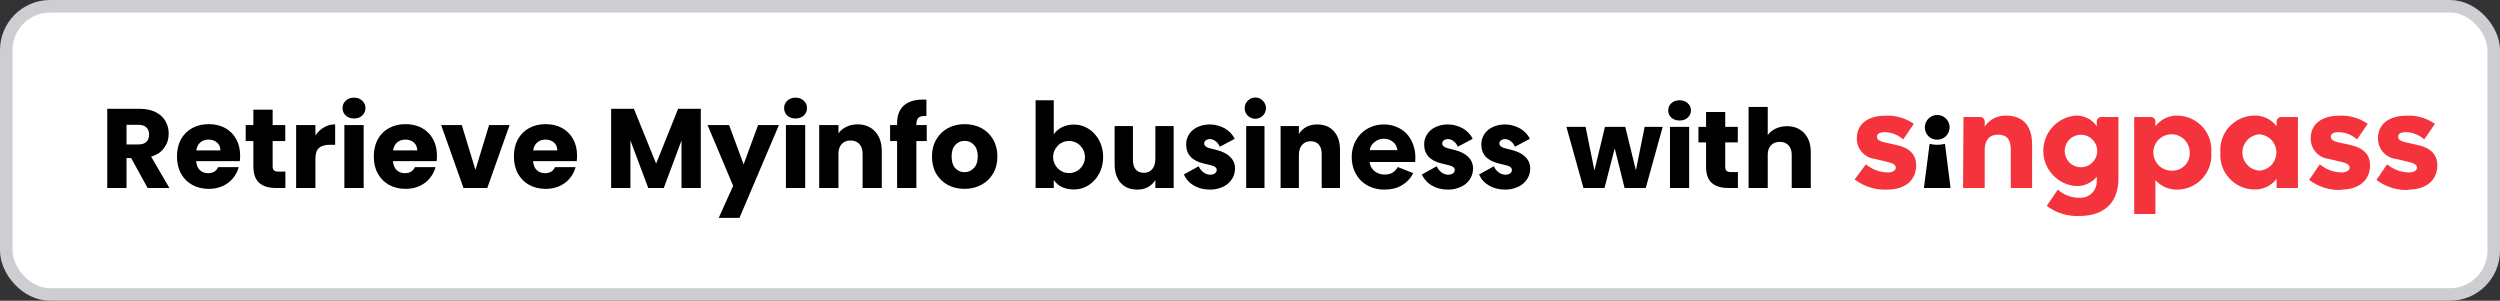 <svg width="399" height="48" viewBox="0 0 399 48" fill="none" xmlns="http://www.w3.org/2000/svg">
<rect x="0" y="0" width="399" height="48" fill="#333333" stroke="none"/>
<rect x="1" y="1" width="397" height="46" rx="7" fill="white"/>
<path d="M23.56 30L20.932 25.23H20.194V30H17.116V17.364H22.282C23.278 17.364 24.124 17.538 24.82 17.886C25.528 18.234 26.056 18.714 26.404 19.326C26.752 19.926 26.926 20.598 26.926 21.342C26.926 22.182 26.686 22.932 26.206 23.592C25.738 24.252 25.042 24.72 24.118 24.996L27.034 30H23.56ZM20.194 23.052H22.102C22.666 23.052 23.086 22.914 23.362 22.638C23.65 22.362 23.794 21.972 23.794 21.468C23.794 20.988 23.65 20.61 23.362 20.334C23.086 20.058 22.666 19.92 22.102 19.92H20.194V23.052Z" fill="black"/>
<path d="M38.326 24.816C38.326 25.104 38.308 25.404 38.272 25.716H31.306C31.354 26.34 31.552 26.82 31.9 27.156C32.26 27.48 32.698 27.642 33.214 27.642C33.982 27.642 34.516 27.318 34.816 26.67H38.092C37.924 27.33 37.618 27.924 37.174 28.452C36.742 28.98 36.196 29.394 35.536 29.694C34.876 29.994 34.138 30.144 33.322 30.144C32.338 30.144 31.462 29.934 30.694 29.514C29.926 29.094 29.326 28.494 28.894 27.714C28.462 26.934 28.246 26.022 28.246 24.978C28.246 23.934 28.456 23.022 28.876 22.242C29.308 21.462 29.908 20.862 30.676 20.442C31.444 20.022 32.326 19.812 33.322 19.812C34.294 19.812 35.158 20.016 35.914 20.424C36.67 20.832 37.258 21.414 37.678 22.17C38.11 22.926 38.326 23.808 38.326 24.816ZM35.176 24.006C35.176 23.478 34.996 23.058 34.636 22.746C34.276 22.434 33.826 22.278 33.286 22.278C32.77 22.278 32.332 22.428 31.972 22.728C31.624 23.028 31.408 23.454 31.324 24.006H35.176Z" fill="black"/>
<path d="M45.548 27.39V30H43.982C42.866 30 41.996 29.73 41.372 29.19C40.748 28.638 40.436 27.744 40.436 26.508V22.512H39.212V19.956H40.436V17.508H43.514V19.956H45.53V22.512H43.514V26.544C43.514 26.844 43.586 27.06 43.73 27.192C43.874 27.324 44.114 27.39 44.45 27.39H45.548Z" fill="black"/>
<path d="M50.34 21.63C50.7 21.078 51.151 20.646 51.691 20.334C52.23 20.01 52.831 19.848 53.49 19.848V23.106H52.645C51.877 23.106 51.3 23.274 50.916 23.61C50.532 23.934 50.34 24.51 50.34 25.338V30H47.263V19.956H50.34V21.63Z" fill="black"/>
<path d="M56.51 18.912C55.97 18.912 55.526 18.756 55.178 18.444C54.842 18.12 54.674 17.724 54.674 17.256C54.674 16.776 54.842 16.38 55.178 16.068C55.526 15.744 55.97 15.582 56.51 15.582C57.038 15.582 57.47 15.744 57.806 16.068C58.154 16.38 58.328 16.776 58.328 17.256C58.328 17.724 58.154 18.12 57.806 18.444C57.47 18.756 57.038 18.912 56.51 18.912ZM58.04 19.956V30H54.962V19.956H58.04Z" fill="black"/>
<path d="M69.738 24.816C69.738 25.104 69.72 25.404 69.684 25.716H62.718C62.766 26.34 62.964 26.82 63.312 27.156C63.672 27.48 64.11 27.642 64.626 27.642C65.394 27.642 65.928 27.318 66.228 26.67H69.504C69.336 27.33 69.03 27.924 68.586 28.452C68.154 28.98 67.608 29.394 66.948 29.694C66.288 29.994 65.55 30.144 64.734 30.144C63.75 30.144 62.874 29.934 62.106 29.514C61.338 29.094 60.738 28.494 60.306 27.714C59.874 26.934 59.658 26.022 59.658 24.978C59.658 23.934 59.868 23.022 60.288 22.242C60.72 21.462 61.32 20.862 62.088 20.442C62.856 20.022 63.738 19.812 64.734 19.812C65.706 19.812 66.57 20.016 67.326 20.424C68.082 20.832 68.67 21.414 69.09 22.17C69.522 22.926 69.738 23.808 69.738 24.816ZM66.588 24.006C66.588 23.478 66.408 23.058 66.048 22.746C65.688 22.434 65.238 22.278 64.698 22.278C64.182 22.278 63.744 22.428 63.384 22.728C63.036 23.028 62.82 23.454 62.736 24.006H66.588Z" fill="black"/>
<path d="M75.88 27.12L78.058 19.956H81.334L77.77 30H73.972L70.408 19.956H73.702L75.88 27.12Z" fill="black"/>
<path d="M92.098 24.816C92.098 25.104 92.08 25.404 92.044 25.716H85.078C85.126 26.34 85.324 26.82 85.672 27.156C86.032 27.48 86.47 27.642 86.986 27.642C87.754 27.642 88.288 27.318 88.588 26.67H91.864C91.696 27.33 91.39 27.924 90.946 28.452C90.514 28.98 89.968 29.394 89.308 29.694C88.648 29.994 87.91 30.144 87.094 30.144C86.11 30.144 85.234 29.934 84.466 29.514C83.698 29.094 83.098 28.494 82.666 27.714C82.234 26.934 82.018 26.022 82.018 24.978C82.018 23.934 82.228 23.022 82.648 22.242C83.08 21.462 83.68 20.862 84.448 20.442C85.216 20.022 86.098 19.812 87.094 19.812C88.066 19.812 88.93 20.016 89.686 20.424C90.442 20.832 91.03 21.414 91.45 22.17C91.882 22.926 92.098 23.808 92.098 24.816ZM88.948 24.006C88.948 23.478 88.768 23.058 88.408 22.746C88.048 22.434 87.598 22.278 87.058 22.278C86.542 22.278 86.104 22.428 85.744 22.728C85.396 23.028 85.18 23.454 85.096 24.006H88.948Z" fill="black"/>
<path d="M111.846 17.364V30H108.768V22.422L105.942 30H103.458L100.614 22.404V30H97.536V17.364H101.172L104.718 26.112L108.228 17.364H111.846Z" fill="black"/>
<path d="M124.319 19.956L118.019 34.77H114.707L117.011 29.658L112.925 19.956H116.363L118.685 26.238L120.989 19.956H124.319Z" fill="black"/>
<path d="M126.98 18.912C126.44 18.912 125.996 18.756 125.648 18.444C125.312 18.12 125.144 17.724 125.144 17.256C125.144 16.776 125.312 16.38 125.648 16.068C125.996 15.744 126.44 15.582 126.98 15.582C127.508 15.582 127.94 15.744 128.276 16.068C128.624 16.38 128.798 16.776 128.798 17.256C128.798 17.724 128.624 18.12 128.276 18.444C127.94 18.756 127.508 18.912 126.98 18.912ZM128.51 19.956V30H125.432V19.956H128.51Z" fill="black"/>
<path d="M136.861 19.848C138.037 19.848 138.973 20.232 139.669 21C140.377 21.756 140.731 22.8 140.731 24.132V30H137.671V24.546C137.671 23.874 137.497 23.352 137.149 22.98C136.801 22.608 136.333 22.422 135.745 22.422C135.157 22.422 134.689 22.608 134.341 22.98C133.993 23.352 133.819 23.874 133.819 24.546V30H130.741V19.956H133.819V21.288C134.131 20.844 134.551 20.496 135.079 20.244C135.607 19.98 136.201 19.848 136.861 19.848Z" fill="black"/>
<path d="M147.91 22.512H146.254V30H143.176V22.512H142.06V19.956H143.176V19.668C143.176 18.432 143.53 17.496 144.238 16.86C144.946 16.212 145.984 15.888 147.352 15.888C147.58 15.888 147.748 15.894 147.856 15.906V18.516C147.268 18.48 146.854 18.564 146.614 18.768C146.374 18.972 146.254 19.338 146.254 19.866V19.956H147.91V22.512Z" fill="black"/>
<path d="M153.928 30.144C152.944 30.144 152.056 29.934 151.264 29.514C150.484 29.094 149.866 28.494 149.41 27.714C148.966 26.934 148.744 26.022 148.744 24.978C148.744 23.946 148.972 23.04 149.428 22.26C149.884 21.468 150.508 20.862 151.3 20.442C152.092 20.022 152.98 19.812 153.964 19.812C154.948 19.812 155.836 20.022 156.628 20.442C157.42 20.862 158.044 21.468 158.5 22.26C158.956 23.04 159.184 23.946 159.184 24.978C159.184 26.01 158.95 26.922 158.482 27.714C158.026 28.494 157.396 29.094 156.592 29.514C155.8 29.934 154.912 30.144 153.928 30.144ZM153.928 27.48C154.516 27.48 155.014 27.264 155.422 26.832C155.842 26.4 156.052 25.782 156.052 24.978C156.052 24.174 155.848 23.556 155.44 23.124C155.044 22.692 154.552 22.476 153.964 22.476C153.364 22.476 152.866 22.692 152.47 23.124C152.074 23.544 151.876 24.162 151.876 24.978C151.876 25.782 152.068 26.4 152.452 26.832C152.848 27.264 153.34 27.48 153.928 27.48Z" fill="black"/>
<path d="M301.19 30.262C304.07 30.262 305.822 28.757 305.822 26.369C305.822 24.735 304.823 23.619 302.76 23.165L300.736 22.71C299.97 22.529 299.568 22.282 299.568 21.828C299.568 21.374 299.944 21.089 300.865 21.089C301.933 21.126 302.953 21.54 303.746 22.256L305.445 19.765C304.108 18.83 302.495 18.373 300.865 18.468C298.167 18.468 296.35 19.765 296.35 22.062C296.333 22.877 296.621 23.669 297.159 24.282C297.698 24.894 298.446 25.283 299.257 25.37L301.268 25.85C302.267 26.071 302.565 26.369 302.565 26.759C302.565 27.148 302.163 27.524 301.268 27.524C299.999 27.499 298.776 27.041 297.803 26.227L296 28.64C297.485 29.775 299.323 30.35 301.19 30.262V30.262Z" fill="#F4333D"/>
<path d="M309.181 22.294C309.572 22.294 309.954 22.178 310.278 21.961C310.603 21.744 310.856 21.435 311.005 21.074C311.153 20.713 311.192 20.316 311.115 19.933C311.037 19.55 310.848 19.198 310.571 18.923C310.294 18.648 309.942 18.461 309.558 18.386C309.175 18.312 308.778 18.353 308.418 18.504C308.058 18.655 307.75 18.91 307.535 19.236C307.32 19.562 307.207 19.945 307.209 20.335C307.206 20.595 307.254 20.852 307.352 21.092C307.45 21.332 307.596 21.55 307.78 21.733C307.964 21.916 308.183 22.06 308.424 22.156C308.664 22.253 308.922 22.3 309.181 22.294Z" fill="black"/>
<path d="M307.055 30H311.31L310.415 22.955C309.611 23.163 308.767 23.163 307.963 22.955L307.055 30Z" fill="black"/>
<path d="M313.307 30H316.758V23.902C316.758 22.41 317.484 21.489 318.886 21.489C320.287 21.489 320.923 22.255 320.923 23.902V30H324.322V23.046C324.322 20.01 322.804 18.453 320.209 18.453C319.533 18.424 318.861 18.568 318.257 18.872C317.652 19.177 317.136 19.631 316.758 20.192V19.465C316.768 19.358 316.754 19.251 316.718 19.151C316.682 19.05 316.624 18.959 316.548 18.883C316.473 18.808 316.381 18.75 316.281 18.713C316.18 18.677 316.073 18.663 315.966 18.674H313.371L313.307 30Z" fill="#F4333D"/>
<path d="M335.441 18.675C335.334 18.665 335.227 18.678 335.127 18.715C335.026 18.751 334.935 18.809 334.859 18.884C334.783 18.96 334.725 19.052 334.689 19.152C334.653 19.253 334.639 19.36 334.649 19.466V20.154C334.272 19.598 333.757 19.149 333.154 18.851C332.552 18.553 331.882 18.417 331.211 18.454C329.814 18.589 328.518 19.239 327.574 20.277C326.631 21.316 326.108 22.669 326.108 24.072C326.108 25.476 326.631 26.828 327.574 27.867C328.518 28.906 329.814 29.556 331.211 29.69C331.86 29.731 332.51 29.619 333.107 29.361C333.704 29.105 334.233 28.71 334.649 28.211V28.964C334.65 29.319 334.578 29.671 334.437 29.997C334.296 30.324 334.09 30.617 333.831 30.861C333.572 31.104 333.265 31.292 332.931 31.412C332.596 31.532 332.241 31.582 331.886 31.558C330.612 31.583 329.377 31.119 328.435 30.261L326.657 32.856C328.171 34 330.043 34.57 331.938 34.465C335.337 34.465 338.101 32.765 338.101 28.497V18.675H335.441ZM332.119 26.693C331.606 26.693 331.105 26.541 330.678 26.256C330.251 25.971 329.918 25.565 329.722 25.091C329.526 24.617 329.474 24.095 329.574 23.592C329.675 23.089 329.922 22.626 330.285 22.263C330.647 21.901 331.11 21.653 331.613 21.553C332.117 21.453 332.638 21.505 333.112 21.701C333.587 21.897 333.992 22.23 334.277 22.657C334.562 23.083 334.714 23.585 334.714 24.098C334.714 24.786 334.441 25.447 333.954 25.933C333.468 26.42 332.808 26.693 332.119 26.693Z" fill="#F4333D"/>
<path d="M347.6 18.453C346.908 18.423 346.219 18.561 345.592 18.858C344.966 19.154 344.421 19.599 344.006 20.153V19.465C344.016 19.359 344.002 19.252 343.966 19.151C343.93 19.05 343.872 18.959 343.796 18.884C343.721 18.808 343.629 18.75 343.529 18.714C343.428 18.677 343.321 18.664 343.215 18.674H340.62V34.152H344.006V28.755C344.457 29.256 345.013 29.65 345.634 29.91C346.256 30.17 346.927 30.29 347.6 30.26C348.342 30.241 349.073 30.072 349.747 29.761C350.422 29.451 351.026 29.007 351.524 28.456C352.021 27.905 352.401 27.259 352.641 26.556C352.881 25.854 352.976 25.11 352.919 24.37C352.98 23.627 352.888 22.881 352.65 22.175C352.411 21.47 352.032 20.82 351.534 20.266C351.036 19.712 350.43 19.266 349.754 18.954C349.077 18.642 348.344 18.472 347.6 18.453V18.453ZM346.692 27.237C346.112 27.26 345.538 27.11 345.045 26.804C344.552 26.499 344.161 26.053 343.924 25.523C343.686 24.994 343.612 24.406 343.712 23.834C343.812 23.262 344.08 22.734 344.483 22.316C344.885 21.898 345.404 21.611 345.972 21.49C346.539 21.37 347.13 21.422 347.668 21.64C348.205 21.858 348.665 22.232 348.988 22.714C349.312 23.196 349.483 23.764 349.481 24.344C349.501 24.72 349.443 25.096 349.311 25.45C349.179 25.802 348.976 26.125 348.715 26.396C348.453 26.667 348.138 26.882 347.79 27.027C347.443 27.171 347.069 27.243 346.692 27.237V27.237Z" fill="#F4333D"/>
<path d="M364.142 18.674C364.035 18.664 363.928 18.678 363.827 18.714C363.727 18.75 363.635 18.808 363.56 18.884C363.484 18.959 363.426 19.051 363.39 19.151C363.354 19.252 363.34 19.359 363.35 19.466V20.153C362.928 19.59 362.374 19.139 361.735 18.842C361.096 18.546 360.394 18.412 359.691 18.454C358.949 18.473 358.219 18.642 357.544 18.952C356.87 19.262 356.265 19.706 355.768 20.258C355.27 20.808 354.89 21.455 354.65 22.157C354.41 22.86 354.315 23.604 354.372 24.344C354.315 25.084 354.41 25.828 354.65 26.531C354.89 27.233 355.27 27.88 355.768 28.431C356.265 28.982 356.87 29.426 357.544 29.736C358.219 30.046 358.949 30.215 359.691 30.235C360.394 30.273 361.095 30.137 361.733 29.841C362.371 29.545 362.926 29.096 363.35 28.535V30.001H366.749V18.674H364.142ZM360.6 27.237C359.864 27.188 359.175 26.861 358.671 26.323C358.168 25.784 357.887 25.075 357.887 24.338C357.887 23.6 358.168 22.891 358.671 22.352C359.175 21.814 359.864 21.487 360.6 21.438C361.335 21.487 362.024 21.814 362.528 22.352C363.032 22.891 363.312 23.6 363.312 24.338C363.312 25.075 363.032 25.784 362.528 26.323C362.024 26.861 361.335 27.188 360.6 27.237Z" fill="#F4333D"/>
<path d="M373.627 30.261C376.507 30.261 378.259 28.756 378.259 26.368C378.259 24.734 377.26 23.618 375.197 23.164L373.186 22.71C372.407 22.528 372.005 22.281 372.005 21.827C372.005 21.373 372.381 21.088 373.303 21.088C374.37 21.125 375.391 21.539 376.183 22.256L377.882 19.764C376.545 18.829 374.932 18.372 373.303 18.467C370.604 18.467 368.787 19.764 368.787 22.061C368.77 22.876 369.058 23.668 369.597 24.281C370.135 24.893 370.883 25.282 371.694 25.369L373.705 25.849C374.704 26.07 375.002 26.368 375.002 26.758C375.002 27.147 374.587 27.523 373.705 27.523C372.436 27.498 371.214 27.04 370.241 26.226L368.541 28.717C370.029 29.843 371.867 30.408 373.731 30.313L373.627 30.261Z" fill="#F4333D"/>
<path d="M384.368 30.261C387.248 30.261 389 28.756 389 26.369C389 24.734 388.001 23.619 385.938 23.164L383.914 22.71C383.148 22.529 382.746 22.282 382.746 21.828C382.746 21.374 383.123 21.088 384.044 21.088C385.108 21.124 386.125 21.538 386.911 22.256L388.611 19.765C387.28 18.827 385.669 18.369 384.044 18.468C381.345 18.468 379.529 19.765 379.529 22.062C379.511 22.877 379.8 23.669 380.338 24.282C380.876 24.894 381.624 25.283 382.435 25.37L384.446 25.85C385.445 26.071 385.743 26.369 385.743 26.758C385.743 27.148 385.341 27.524 384.446 27.524C383.177 27.499 381.955 27.041 380.982 26.226L379.282 28.718C380.77 29.844 382.608 30.409 384.472 30.313L384.368 30.261Z" fill="#F4333D"/>
<path d="M165.28 30V16H168.18V21.44C168.527 20.933 168.98 20.547 169.54 20.28C170.113 20.013 170.727 19.88 171.38 19.88C172.047 19.88 172.66 20.013 173.22 20.28C173.793 20.547 174.287 20.913 174.7 21.38C175.127 21.833 175.46 22.38 175.7 23.02C175.94 23.647 176.06 24.327 176.06 25.06C176.06 25.793 175.94 26.473 175.7 27.1C175.46 27.727 175.127 28.273 174.7 28.74C174.287 29.207 173.793 29.573 173.22 29.84C172.66 30.107 172.047 30.24 171.38 30.24C170.727 30.24 170.113 30.12 169.54 29.88C168.98 29.627 168.527 29.24 168.18 28.72V30H165.28ZM173.16 25.06C173.16 24.7 173.093 24.367 172.96 24.06C172.827 23.753 172.647 23.487 172.42 23.26C172.193 23.02 171.927 22.833 171.62 22.7C171.313 22.567 170.98 22.5 170.62 22.5C170.26 22.5 169.927 22.567 169.62 22.7C169.313 22.833 169.047 23.02 168.82 23.26C168.593 23.487 168.413 23.753 168.28 24.06C168.147 24.367 168.08 24.7 168.08 25.06C168.08 25.42 168.147 25.753 168.28 26.06C168.413 26.367 168.593 26.64 168.82 26.88C169.047 27.107 169.313 27.287 169.62 27.42C169.927 27.553 170.26 27.62 170.62 27.62C170.98 27.62 171.313 27.553 171.62 27.42C171.927 27.287 172.193 27.107 172.42 26.88C172.647 26.64 172.827 26.367 172.96 26.06C173.093 25.753 173.16 25.42 173.16 25.06ZM184.395 20.12H187.315V30H184.395V28.74C184.102 29.207 183.709 29.58 183.215 29.86C182.735 30.127 182.169 30.26 181.515 30.26C180.382 30.26 179.495 29.9 178.855 29.18C178.215 28.46 177.895 27.473 177.895 26.22V20.12H180.815V25.52C180.815 26.173 180.962 26.68 181.255 27.04C181.562 27.4 181.995 27.58 182.555 27.58C183.115 27.58 183.562 27.387 183.895 27C184.229 26.6 184.395 26.047 184.395 25.34V20.12ZM193.11 22.2C192.843 22.2 192.623 22.267 192.45 22.4C192.277 22.52 192.19 22.68 192.19 22.88C192.19 23.24 192.463 23.493 193.01 23.64L194.25 23.96C195.183 24.2 195.89 24.573 196.37 25.08C196.863 25.573 197.11 26.173 197.11 26.88C197.11 27.373 197.01 27.827 196.81 28.24C196.61 28.653 196.33 29.013 195.97 29.32C195.623 29.613 195.203 29.84 194.71 30C194.23 30.173 193.703 30.26 193.13 30.26C192.143 30.26 191.283 30.047 190.55 29.62C189.817 29.193 189.283 28.6 188.95 27.84L191.31 26.54C191.497 26.953 191.757 27.28 192.09 27.52C192.423 27.76 192.777 27.88 193.15 27.88C193.457 27.88 193.703 27.813 193.89 27.68C194.09 27.547 194.19 27.36 194.19 27.12C194.19 26.773 193.89 26.527 193.29 26.38L192.13 26.1C190.25 25.66 189.31 24.647 189.31 23.06C189.31 22.593 189.403 22.167 189.59 21.78C189.777 21.38 190.037 21.04 190.37 20.76C190.703 20.48 191.103 20.26 191.57 20.1C192.05 19.94 192.57 19.86 193.13 19.86C193.557 19.86 193.97 19.92 194.37 20.04C194.77 20.147 195.143 20.3 195.49 20.5C195.837 20.7 196.143 20.94 196.41 21.22C196.677 21.5 196.89 21.813 197.05 22.16L194.67 23.42C194.523 23.047 194.303 22.753 194.01 22.54C193.717 22.313 193.417 22.2 193.11 22.2ZM198.893 30V20.12H201.813V30H198.893ZM202.053 17.26C202.053 17.487 202.007 17.707 201.913 17.92C201.833 18.12 201.713 18.3 201.553 18.46C201.407 18.607 201.227 18.727 201.013 18.82C200.813 18.913 200.593 18.96 200.353 18.96C200.113 18.96 199.887 18.913 199.673 18.82C199.473 18.727 199.293 18.607 199.133 18.46C198.987 18.3 198.867 18.12 198.773 17.92C198.693 17.707 198.653 17.487 198.653 17.26C198.653 17.033 198.693 16.82 198.773 16.62C198.867 16.407 198.987 16.227 199.133 16.08C199.293 15.92 199.473 15.793 199.673 15.7C199.887 15.607 200.113 15.56 200.353 15.56C200.593 15.56 200.813 15.607 201.013 15.7C201.227 15.793 201.407 15.92 201.553 16.08C201.713 16.227 201.833 16.407 201.913 16.62C202.007 16.82 202.053 17.033 202.053 17.26ZM207.302 30H204.382V20.12H207.302V21.38C207.608 20.9 208.002 20.527 208.482 20.26C208.975 19.993 209.555 19.86 210.222 19.86C211.355 19.86 212.242 20.22 212.882 20.94C213.535 21.66 213.862 22.647 213.862 23.9V30H210.942V24.58C210.942 23.927 210.788 23.427 210.482 23.08C210.175 22.72 209.735 22.54 209.162 22.54C208.602 22.54 208.148 22.74 207.802 23.14C207.468 23.527 207.302 24.067 207.302 24.76V30ZM225.555 27.64C225.142 28.453 224.542 29.093 223.755 29.56C222.982 30.027 222.055 30.26 220.975 30.26C220.202 30.26 219.495 30.133 218.855 29.88C218.215 29.627 217.662 29.273 217.195 28.82C216.742 28.353 216.382 27.8 216.115 27.16C215.862 26.52 215.735 25.82 215.735 25.06C215.735 24.313 215.862 23.627 216.115 23C216.382 22.36 216.742 21.807 217.195 21.34C217.662 20.873 218.202 20.513 218.815 20.26C219.442 19.993 220.122 19.86 220.855 19.86C221.602 19.86 222.282 19.993 222.895 20.26C223.522 20.513 224.055 20.873 224.495 21.34C224.935 21.807 225.275 22.367 225.515 23.02C225.768 23.66 225.895 24.367 225.895 25.14C225.895 25.313 225.888 25.46 225.875 25.58C225.875 25.7 225.868 25.793 225.855 25.86H218.595C218.622 26.153 218.702 26.42 218.835 26.66C218.968 26.9 219.142 27.113 219.355 27.3C219.582 27.473 219.828 27.613 220.095 27.72C220.375 27.813 220.668 27.86 220.975 27.86C221.522 27.86 221.955 27.753 222.275 27.54C222.595 27.327 222.868 27.033 223.095 26.66L225.555 27.64ZM223.035 23.96C222.968 23.427 222.735 22.993 222.335 22.66C221.935 22.313 221.435 22.14 220.835 22.14C220.542 22.14 220.268 22.193 220.015 22.3C219.762 22.393 219.535 22.527 219.335 22.7C219.135 22.873 218.968 23.067 218.835 23.28C218.715 23.493 218.642 23.72 218.615 23.96H223.035ZM231.098 22.2C230.831 22.2 230.611 22.267 230.438 22.4C230.265 22.52 230.178 22.68 230.178 22.88C230.178 23.24 230.451 23.493 230.998 23.64L232.238 23.96C233.171 24.2 233.878 24.573 234.358 25.08C234.851 25.573 235.098 26.173 235.098 26.88C235.098 27.373 234.998 27.827 234.798 28.24C234.598 28.653 234.318 29.013 233.958 29.32C233.611 29.613 233.191 29.84 232.698 30C232.218 30.173 231.691 30.26 231.118 30.26C230.131 30.26 229.271 30.047 228.538 29.62C227.805 29.193 227.271 28.6 226.938 27.84L229.298 26.54C229.485 26.953 229.745 27.28 230.078 27.52C230.411 27.76 230.765 27.88 231.138 27.88C231.445 27.88 231.691 27.813 231.878 27.68C232.078 27.547 232.178 27.36 232.178 27.12C232.178 26.773 231.878 26.527 231.278 26.38L230.118 26.1C228.238 25.66 227.298 24.647 227.298 23.06C227.298 22.593 227.391 22.167 227.578 21.78C227.765 21.38 228.025 21.04 228.358 20.76C228.691 20.48 229.091 20.26 229.558 20.1C230.038 19.94 230.558 19.86 231.118 19.86C231.545 19.86 231.958 19.92 232.358 20.04C232.758 20.147 233.131 20.3 233.478 20.5C233.825 20.7 234.131 20.94 234.398 21.22C234.665 21.5 234.878 21.813 235.038 22.16L232.658 23.42C232.511 23.047 232.291 22.753 231.998 22.54C231.705 22.313 231.405 22.2 231.098 22.2ZM240.219 22.2C239.953 22.2 239.733 22.267 239.559 22.4C239.386 22.52 239.299 22.68 239.299 22.88C239.299 23.24 239.573 23.493 240.119 23.64L241.359 23.96C242.293 24.2 242.999 24.573 243.479 25.08C243.973 25.573 244.219 26.173 244.219 26.88C244.219 27.373 244.119 27.827 243.919 28.24C243.719 28.653 243.439 29.013 243.079 29.32C242.733 29.613 242.313 29.84 241.819 30C241.339 30.173 240.813 30.26 240.239 30.26C239.253 30.26 238.393 30.047 237.659 29.62C236.926 29.193 236.393 28.6 236.059 27.84L238.419 26.54C238.606 26.953 238.866 27.28 239.199 27.52C239.533 27.76 239.886 27.88 240.259 27.88C240.566 27.88 240.813 27.813 240.999 27.68C241.199 27.547 241.299 27.36 241.299 27.12C241.299 26.773 240.999 26.527 240.399 26.38L239.239 26.1C237.359 25.66 236.419 24.647 236.419 23.06C236.419 22.593 236.513 22.167 236.699 21.78C236.886 21.38 237.146 21.04 237.479 20.76C237.813 20.48 238.213 20.26 238.679 20.1C239.159 19.94 239.679 19.86 240.239 19.86C240.666 19.86 241.079 19.92 241.479 20.04C241.879 20.147 242.253 20.3 242.599 20.5C242.946 20.7 243.253 20.94 243.519 21.22C243.786 21.5 243.999 21.813 244.159 22.16L241.779 23.42C241.633 23.047 241.413 22.753 241.119 22.54C240.826 22.313 240.526 22.2 240.219 22.2Z" fill="black"/>
<path d="M265.365 20.247L262.664 30H259.283L257.709 23.673L256.082 30H252.719L250 20.247H253.059L254.472 27.221L256.153 20.247H259.391L261.09 27.186L262.485 20.247H265.365Z" fill="black"/>
<path d="M268.069 19.233C267.533 19.233 267.092 19.082 266.746 18.779C266.412 18.464 266.245 18.08 266.245 17.625C266.245 17.159 266.412 16.775 266.746 16.472C267.092 16.157 267.533 16 268.069 16C268.594 16 269.023 16.157 269.357 16.472C269.703 16.775 269.876 17.159 269.876 17.625C269.876 18.08 269.703 18.464 269.357 18.779C269.023 19.082 268.594 19.233 268.069 19.233ZM269.59 20.247V30H266.531V20.247H269.59Z" fill="black"/>
<path d="M277.369 27.466V30H275.813C274.704 30 273.839 29.738 273.219 29.213C272.599 28.677 272.289 27.809 272.289 26.609V22.729H271.073V20.247H272.289V17.87H275.348V20.247H277.351V22.729H275.348V26.644C275.348 26.936 275.419 27.145 275.563 27.273C275.706 27.402 275.944 27.466 276.278 27.466H277.369Z" fill="black"/>
<path d="M285.208 20.142C286.353 20.142 287.271 20.515 287.963 21.261C288.654 21.995 289 23.009 289 24.302V30H285.959V24.704C285.959 24.052 285.786 23.545 285.441 23.183C285.095 22.822 284.63 22.642 284.045 22.642C283.461 22.642 282.996 22.822 282.65 23.183C282.304 23.545 282.131 24.052 282.131 24.704V30H279.073V17.066H282.131V21.558C282.442 21.127 282.865 20.783 283.401 20.527C283.938 20.27 284.54 20.142 285.208 20.142Z" fill="black"/>
<rect x="1" y="1" width="397" height="46" rx="7" stroke="#CECDD2" stroke-width="2"/>
</svg>

